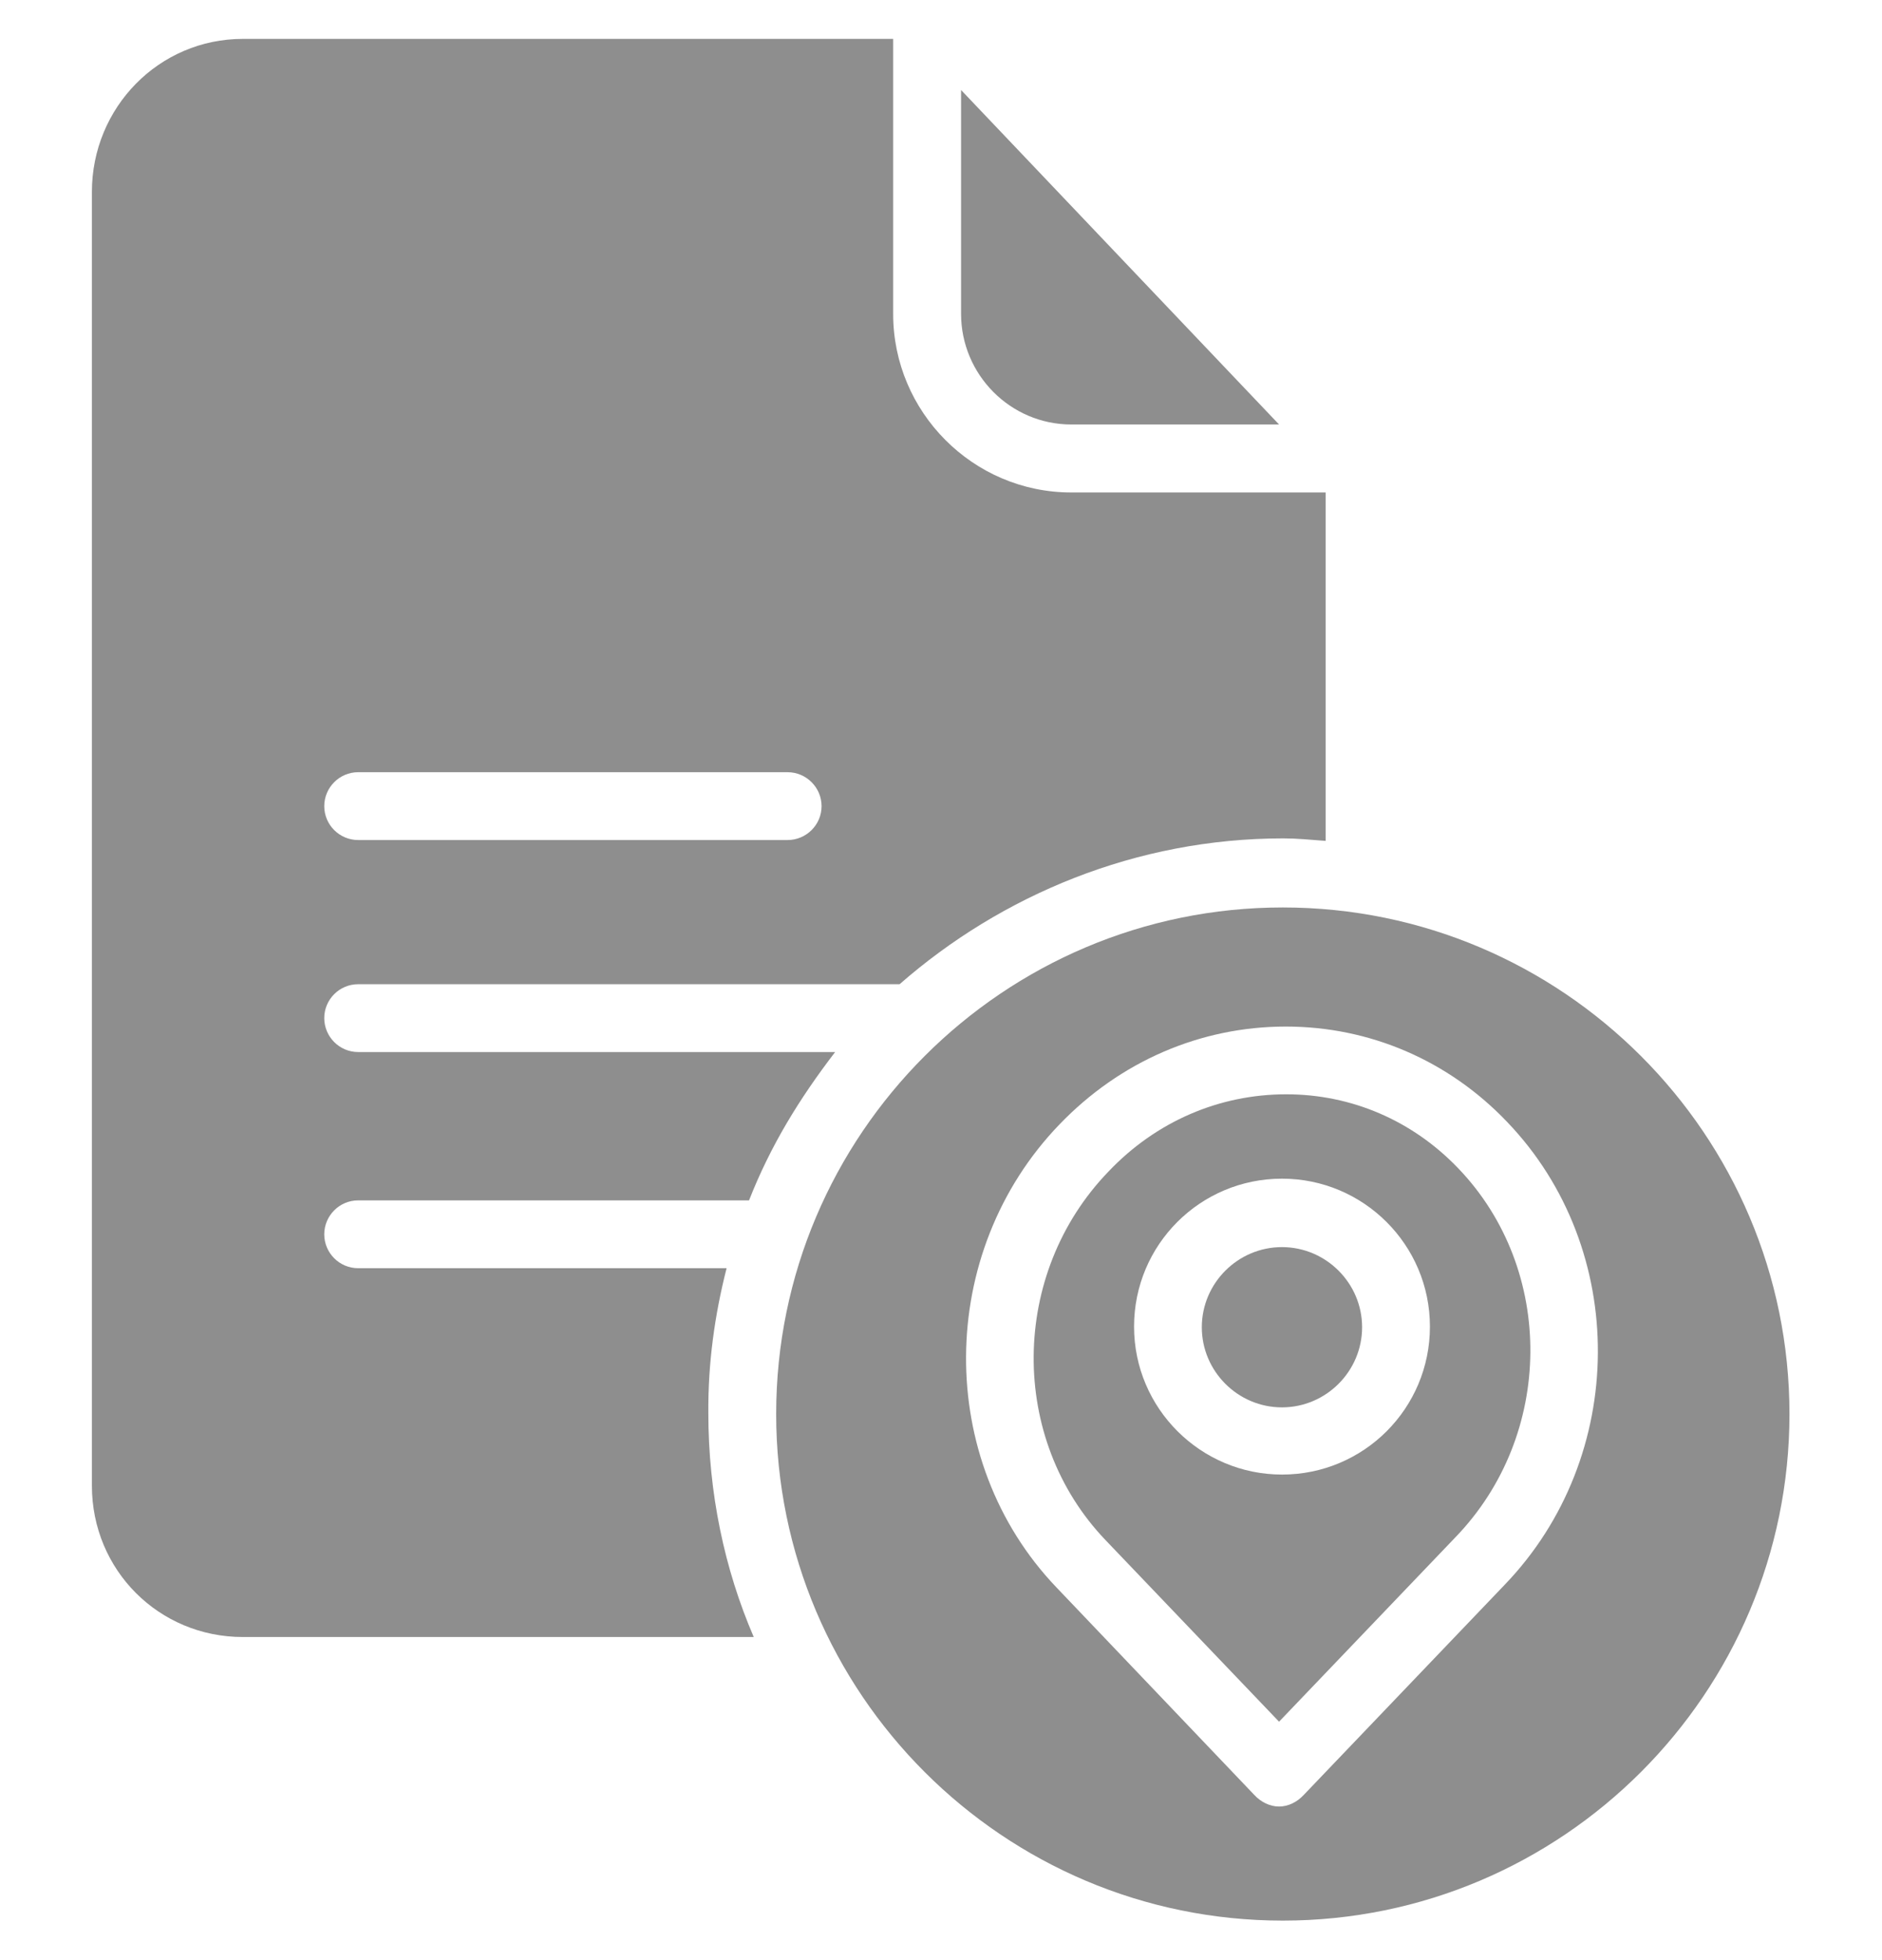 <svg width="24" height="25" viewBox="0 0 24 25" fill="none" xmlns="http://www.w3.org/2000/svg">
<g clip-path="url(#clip0_1182_930)">
<path d="M16.359 11.574C12.796 11.574 9.898 14.472 9.898 18.035C9.898 21.598 12.796 24.496 16.359 24.496C19.922 24.496 22.82 21.598 22.82 18.035C22.82 14.472 19.922 11.574 16.359 11.574ZM19.187 20.214L16.624 22.895C16.543 22.982 16.43 23.041 16.311 23.041C16.192 23.041 16.078 22.982 15.997 22.895L13.472 20.246C11.921 18.624 11.937 15.975 13.51 14.342C14.283 13.537 15.31 13.093 16.397 13.093C17.468 13.093 18.473 13.526 19.22 14.31C20.776 15.932 20.76 18.581 19.187 20.214Z" fill="#8E8E8E"/>
<path d="M13.662 5.414H16.311L12.256 1.148V4.003C12.256 4.776 12.883 5.414 13.662 5.414Z" fill="#8E8E8E"/>
<path d="M16.403 13.957C15.549 13.957 14.743 14.303 14.137 14.941C12.878 16.244 12.861 18.352 14.1 19.645L16.311 21.959L18.56 19.607C19.82 18.304 19.836 16.195 18.598 14.903C18.014 14.292 17.235 13.957 16.403 13.957ZM16.349 18.807C15.311 18.807 14.462 17.963 14.462 16.92C14.462 15.876 15.305 15.033 16.349 15.033C17.387 15.033 18.235 15.876 18.235 16.92C18.235 17.963 17.392 18.807 16.349 18.807Z" fill="#8E8E8E"/>
<path d="M16.348 15.906C15.786 15.906 15.326 16.366 15.326 16.928C15.326 17.49 15.786 17.95 16.348 17.95C16.91 17.95 17.37 17.49 17.37 16.928C17.37 16.366 16.91 15.906 16.348 15.906Z" fill="#8E8E8E"/>
<path d="M9.266 16.175H4.567C4.329 16.175 4.135 15.981 4.135 15.743C4.135 15.505 4.329 15.31 4.567 15.31H9.552C9.828 14.607 10.195 14.012 10.65 13.418H4.567C4.329 13.418 4.135 13.223 4.135 12.985C4.135 12.747 4.329 12.553 4.567 12.553H11.472C12.769 11.417 14.488 10.693 16.364 10.693C16.543 10.693 16.689 10.709 16.905 10.725V6.281H13.661C12.407 6.281 11.39 5.254 11.39 4.005V0.496H3.097C2.026 0.496 1.172 1.372 1.172 2.448V18.949C1.172 20.025 2.026 20.879 3.097 20.879H9.612C9.239 20.014 9.033 19.041 9.033 18.024C9.028 17.386 9.114 16.77 9.266 16.175ZM4.567 9.849H10.044C10.282 9.849 10.477 10.044 10.477 10.282C10.477 10.52 10.282 10.714 10.044 10.714H4.567C4.329 10.714 4.135 10.52 4.135 10.282C4.135 10.044 4.329 9.849 4.567 9.849Z" fill="#8E8E8E"/>
</g>
<defs>
<clipPath id="clip0_1182_930">
<rect width="24" height="24" fill="white" transform="translate(0 0.496)"/>
</clipPath>
</defs>
</svg>

